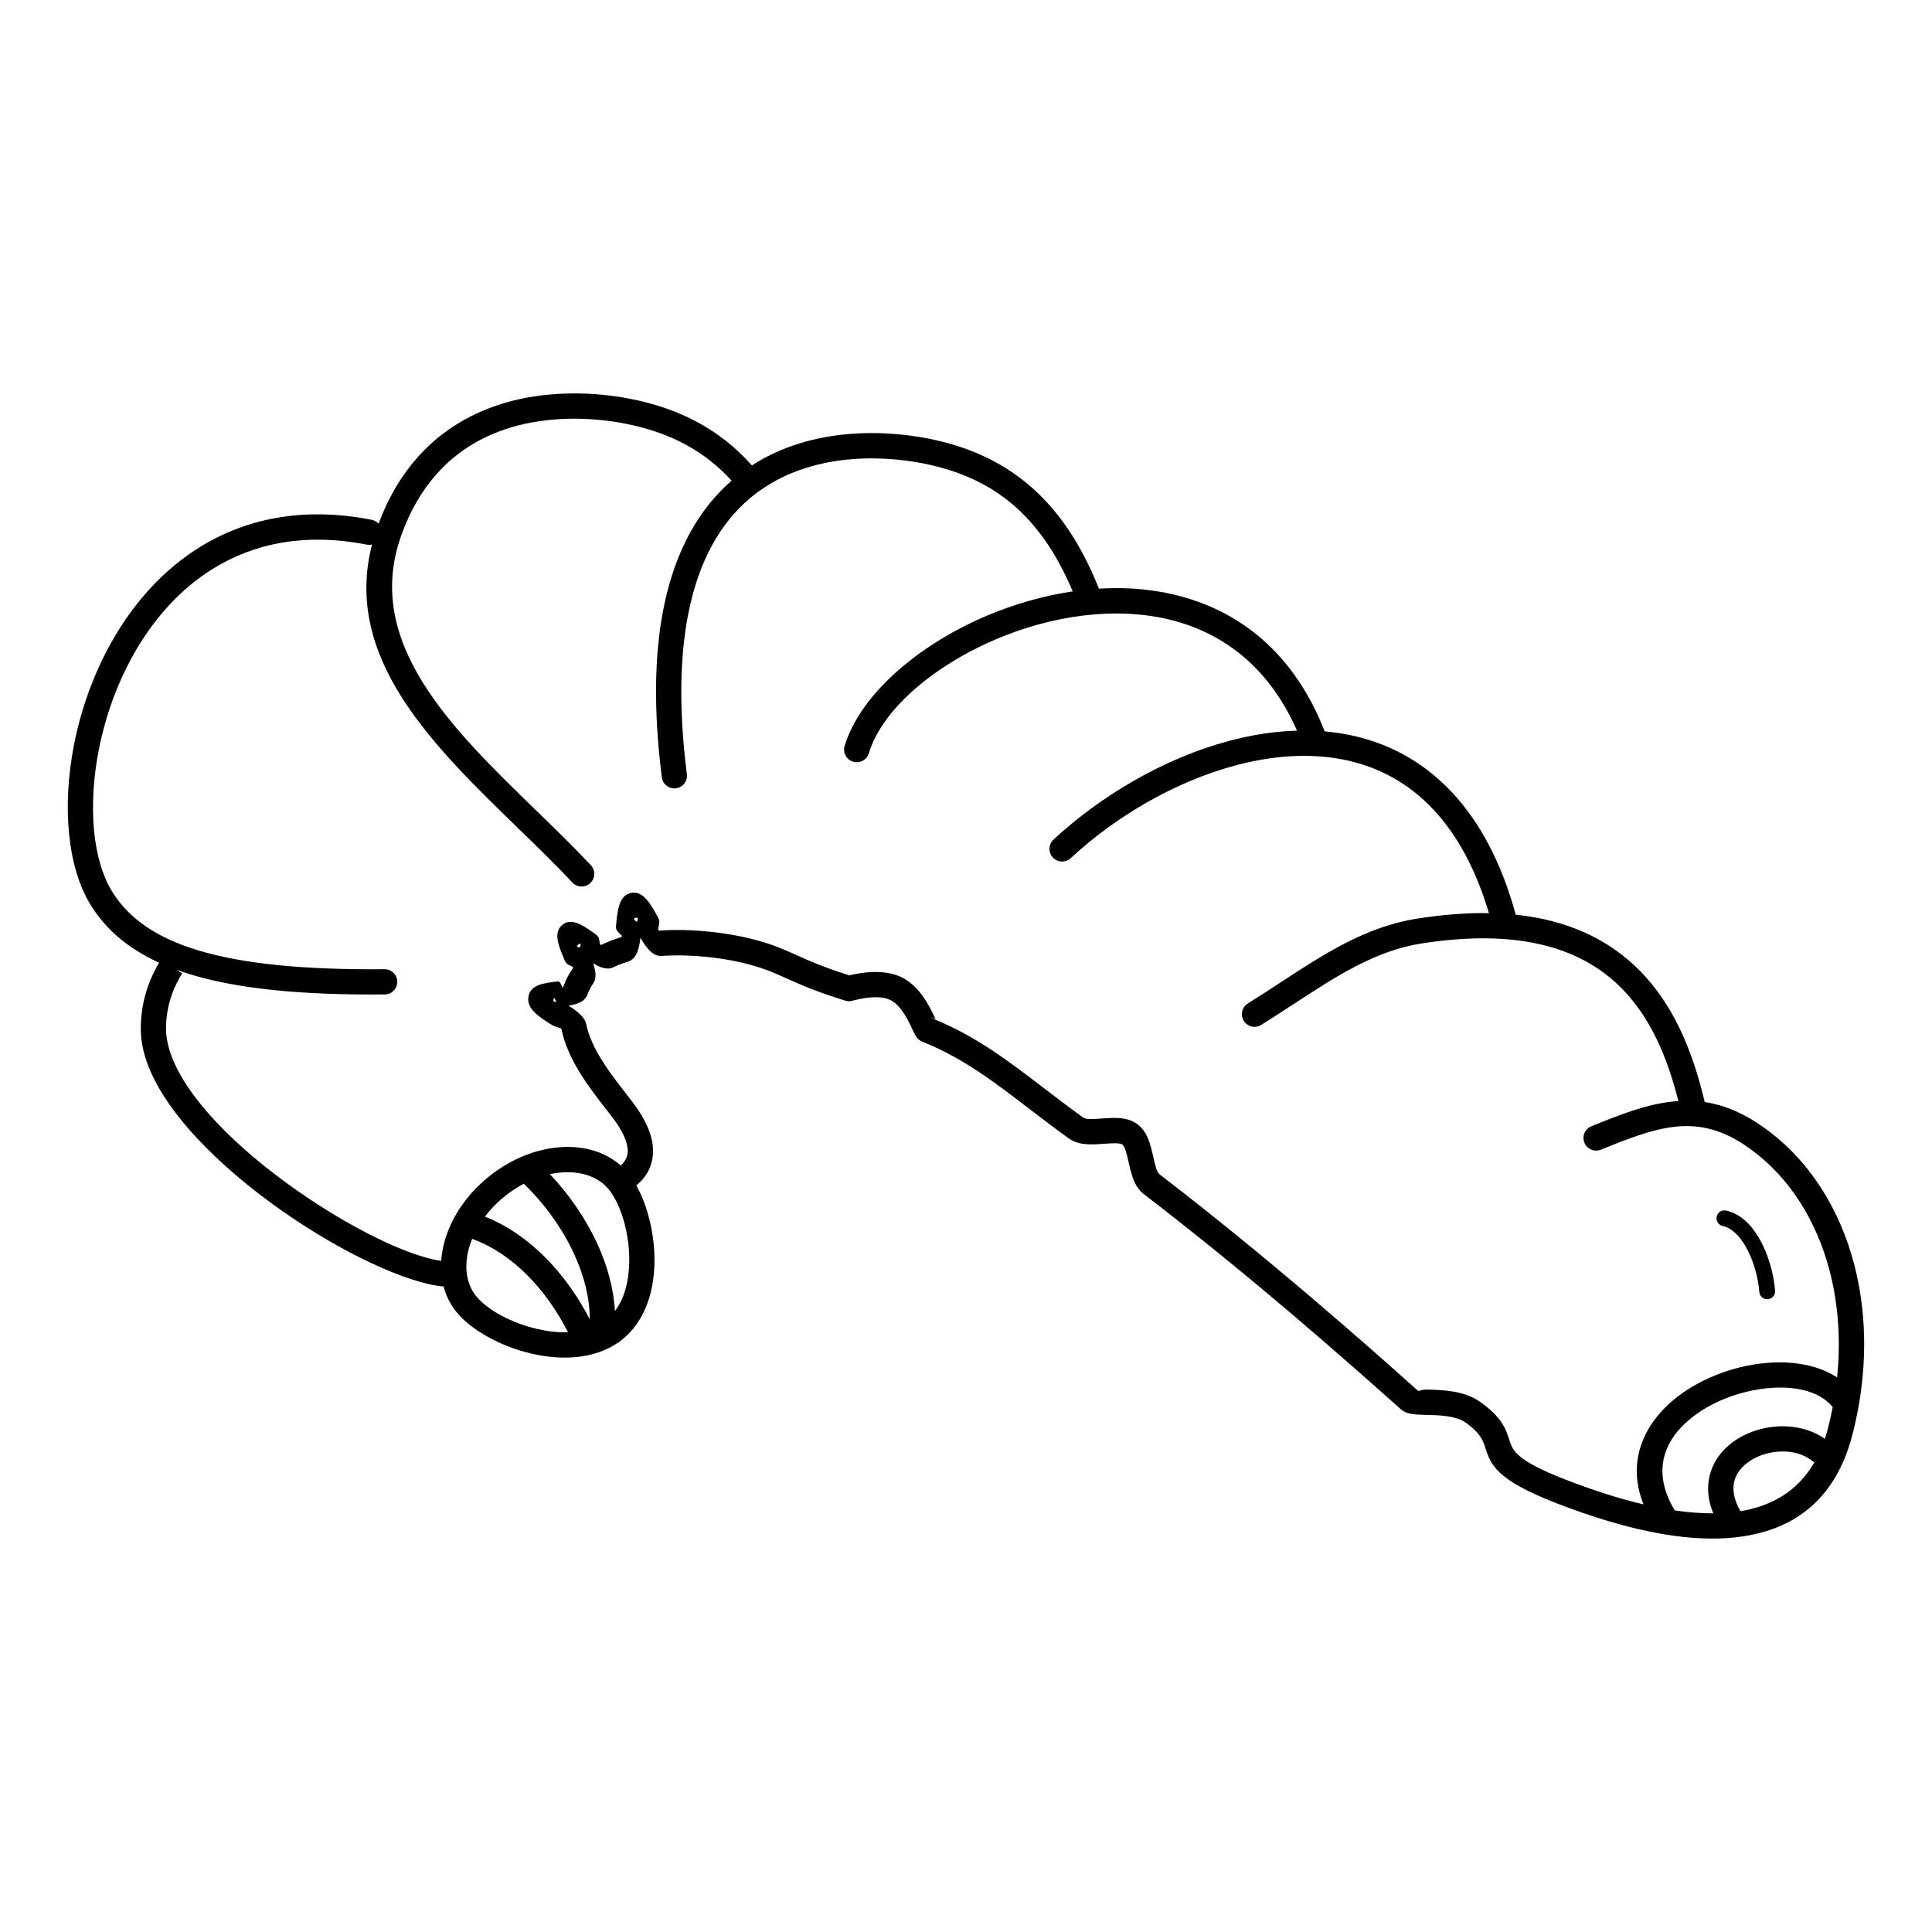 <?xml version="1.0" encoding="UTF-8"?>
<!-- Uploaded to: ICON Repo, www.svgrepo.com, Generator: ICON Repo Mixer Tools -->
<svg fill="#000000" width="800px" height="800px" version="1.1" viewBox="144 144 512 512" xmlns="http://www.w3.org/2000/svg">
 <path d="m305.5 459.43c-0.07-0.082-0.137-0.164-0.203-0.254-2.621-3.191-6.852-4.684-11.594-4.519-1.297 0.047-2.625 0.215-3.969 0.504 5.148 5.457 9.566 11.867 12.637 18.609 2.617 5.75 4.269 11.766 4.582 17.684 2.516-3.305 3.644-7.82 3.793-12.504 0.238-7.598-2.051-15.414-5.242-19.52zm295.05 9.473c-1.133-0.238-1.855-1.352-1.617-2.484 0.238-1.133 1.352-1.855 2.484-1.617 3.691 0.793 6.602 3.644 8.727 7.269 2.523 4.309 3.981 9.801 4.273 14.004 0.078 1.156-0.797 2.152-1.953 2.231s-2.152-0.797-2.231-1.953c-0.258-3.668-1.52-8.441-3.699-12.168-1.574-2.691-3.602-4.773-5.988-5.285zm-328.04-2.488c5.973 2.375 11.238 6.102 15.754 10.582 4.934 4.894 8.965 10.699 12.02 16.602 0.02-5.594-1.48-11.43-4.035-17.047-3.168-6.961-7.922-13.523-13.426-18.848-1.699 0.891-3.367 1.977-4.969 3.258h-0.004c-2.078 1.66-3.867 3.508-5.34 5.453zm22.023 30.648c-2.777-5.461-6.465-10.832-10.992-15.32-4.129-4.098-8.957-7.449-14.418-9.441-0.371 0.906-0.676 1.812-0.914 2.719-1.223 4.641-0.672 9.148 1.945 12.426l0.004 0.004c2.883 3.606 9.168 7.078 16.055 8.703 2.769 0.652 5.609 0.996 8.32 0.91zm330.29 34.496c-0.168-0.094-0.328-0.203-0.484-0.332-3.156-2.602-7.836-3.117-12.039-2.043-2.031 0.52-3.93 1.422-5.469 2.648-1.422 1.133-2.508 2.527-3.051 4.129-0.773 2.289-0.48 5.156 1.449 8.52 8.219-1.344 15.141-5.246 19.594-12.922zm-26.781 13.488c-1.695-4.125-1.723-7.914-0.609-11.211 0.984-2.91 2.84-5.352 5.227-7.25 2.266-1.805 5.039-3.125 7.988-3.879 5.699-1.461 12.141-0.785 16.957 2.602 0.293-0.883 0.562-1.797 0.809-2.746 0.488-1.887 0.914-3.769 1.273-5.648-4.254-5.375-13.754-6.316-22.973-4.051-3.812 0.938-7.543 2.426-10.84 4.391-3.227 1.922-6.023 4.289-8.039 7.016-3.894 5.266-4.816 12.121-0.008 20.008 3.504 0.512 6.926 0.789 10.211 0.773zm38.539-28.582c-0.016 0.172-0.047 0.344-0.09 0.512-0.434 2.414-0.965 4.836-1.594 7.262-4.723 18.273-16.797 25.863-31.855 27.266-5.512 0.512-11.41 0.16-17.477-0.812-0.195-0.016-0.387-0.047-0.574-0.094-9.457-1.574-19.289-4.641-28.633-8.277-16.02-6.238-17.32-10.266-18.734-14.652-0.613-1.898-1.258-3.898-5.32-6.738-2.551-1.785-7.086-1.895-10.379-1.973-2.91-0.07-5.164-0.125-6.641-1.445-6.746-6.023-16.52-14.719-28.117-24.586-11.613-9.883-25.262-21.121-40-32.441-2.59-1.988-3.328-5.219-4.066-8.457-0.48-2.098-0.961-4.199-1.652-4.715-0.672-0.5-2.797-0.348-4.926-0.199-3.316 0.234-6.637 0.469-9.301-1.441-3.543-2.539-7.051-5.227-10.465-7.84-9.211-7.055-17.676-13.543-28.285-17.758-1.41-0.559-1.91-1.641-2.66-3.254-0.988-2.133-2.898-6.242-5.676-7.719-3.25-1.73-8.859-0.258-10.047 0.055-0.746 0.195-1.184 0.301-2.09 0.023-7.852-2.438-12.027-4.312-15.609-5.922-2.891-1.297-5.367-2.41-9.262-3.508-3.207-0.902-7.352-1.711-11.848-2.168-3.836-0.391-7.926-0.527-11.898-0.254-2.383 0.164-4.09-2.094-5.664-4.809-0.348 3.023-1.031 5.641-3.402 6.356-0.727 0.219-1.395 0.445-1.988 0.676s-1.188 0.488-1.773 0.777c-1.609 0.793-3.457 0.121-5.379-1.047 0.719 2.082 1 3.981 0 5.383-0.301 0.422-0.578 0.871-0.82 1.344-0.246 0.473-0.457 0.961-0.633 1.465-0.695 1.988-2.711 2.652-5.062 3.023 2.266 1.453 4.285 2.949 4.699 4.949 1.355 6.547 6.332 12.957 10.527 18.359l-0.008 0.004 0.008 0.008c0.688 0.887 1.363 1.754 1.773 2.297 1.188 1.559 2.242 3.152 3.086 4.734 1.586 2.981 2.496 6.047 2.289 9.031-0.215 3.07-1.543 5.898-4.398 8.266 3.027 5.43 5.027 13.383 4.789 21.012-0.242 7.684-2.703 15.18-8.555 19.852l-0.922 0.734h-0.062c-6.426 4.496-15.141 4.844-23.195 2.941-8.281-1.957-16.035-6.371-19.785-11.066l-0.734-0.922v-0.066c-1.211-1.746-2.078-3.664-2.617-5.688-9.754-0.898-26.816-8.883-42.578-19.895-16.684-11.66-32.191-26.852-36.469-40.84-0.801-2.625-1.223-5.219-1.203-7.758 0.023-3.176 0.469-6.32 1.371-9.383 0.797-2.707 1.953-5.363 3.492-7.941-8.305-3.781-14.105-8.84-18.07-15.184-6.156-9.852-7.734-25.973-4.496-42.535 1.945-9.934 5.625-20.102 11.09-29.215 5.512-9.191 12.84-17.312 22.035-23.059 12.086-7.555 27.309-10.996 45.754-7.387 0.742 0.145 1.379 0.523 1.848 1.043 5.453-14.637 14.496-23.445 24.551-28.516 14.68-7.406 31.387-6.688 42.078-4.598 6.477 1.266 12.473 3.273 17.973 6.254 5.246 2.848 10.027 6.582 14.328 11.41 7.242-4.672 15.234-7.051 22.906-8.02 8.887-1.125 17.32-0.367 23.637 0.867 10.164 1.988 19.148 5.797 26.871 12.352 7.481 6.348 13.695 15.223 18.551 27.457 7.938-0.477 15.875 0.254 23.379 2.516 15.32 4.617 28.707 15.508 36.457 35.316 2.031 0.176 4.043 0.453 6.031 0.84 10.301 2.004 19.883 6.891 27.863 15.484 7.098 7.644 12.887 18.199 16.73 32.25 13.648 1.438 23.641 6.32 31.07 13.109 10.805 9.875 15.953 23.59 19.008 36.539 4.481 0.672 9.043 2.371 13.832 5.496 12.031 7.852 20.586 20.141 25 34.734 3.684 12.18 4.481 25.992 1.996 40.172zm-57.047 26.215c-3.383-8.562-1.656-16.207 2.926-22.402 2.562-3.465 6.031-6.418 9.98-8.773 3.883-2.316 8.246-4.062 12.676-5.152 9.355-2.301 19.137-1.672 25.738 2.676 1.117-10.883 0.145-21.379-2.703-30.797-3.969-13.125-11.574-24.117-22.219-31.062-6.418-4.188-12.293-5.223-18.16-4.562-6.152 0.695-12.551 3.25-19.535 6.07-1.719 0.688-3.668-0.145-4.356-1.863s0.145-3.668 1.863-4.356c7.434-3 14.25-5.723 21.297-6.516 0.582-0.066 1.16-0.117 1.742-0.156-2.848-11.355-7.496-23.059-16.547-31.336-10.105-9.238-25.961-14.41-51.441-10.434-12.289 1.918-22.484 8.578-33.734 15.926h-0.012c-2.941 1.922-5.949 3.887-8.812 5.668-1.574 0.977-3.641 0.496-4.617-1.074-0.977-1.574-0.496-3.641 1.074-4.617 3.176-1.973 5.969-3.797 8.699-5.582l-0.004-0.008c11.863-7.75 22.617-14.773 36.383-16.922 6.871-1.07 13.121-1.516 18.812-1.418-3.519-11.852-8.523-20.781-14.539-27.262-6.938-7.477-15.266-11.723-24.215-13.465-9.102-1.773-18.887-0.984-28.566 1.617-16.059 4.32-31.73 13.602-43.508 24.535-1.355 1.262-3.477 1.184-4.738-0.172-1.262-1.355-1.184-3.477 0.172-4.738 12.523-11.625 29.215-21.504 46.344-26.109 6.051-1.629 12.168-2.602 18.191-2.769-7.012-15.945-18.277-24.832-31.039-28.68-7.266-2.191-15.055-2.773-22.848-2.113-7.875 0.668-15.727 2.598-23.039 5.422-18.113 6.992-32.906 19.301-36.535 31.344-0.527 1.773-2.398 2.785-4.172 2.258-1.773-0.527-2.785-2.398-2.258-4.172 4.215-13.984 20.621-27.98 40.551-35.672 6.367-2.457 13.098-4.289 19.902-5.289-4.305-10.242-9.641-17.711-15.941-23.059-6.773-5.746-14.746-9.105-23.828-10.883-5.789-1.133-13.488-1.832-21.512-0.816-8.355 1.059-17.098 3.973-24.418 10.207-7.352 6.262-13.344 15.945-16.207 30.578-2.18 11.137-2.547 25.062-0.352 42.414 0.23 1.832-1.066 3.508-2.898 3.738-1.832 0.23-3.508-1.066-3.738-2.898-2.297-18.148-1.898-32.781 0.402-44.543 3.144-16.066 9.828-26.906 18.086-34.082-3.648-4.004-7.703-7.133-12.148-9.547-4.883-2.648-10.242-4.434-16.059-5.574-9.684-1.895-24.75-2.578-37.773 3.992-8.859 4.469-16.836 12.371-21.582 25.688-10.086 28.309 13.336 51.055 35.613 72.688 5.066 4.918 10.074 9.785 14.645 14.652 1.27 1.348 1.203 3.469-0.145 4.738-1.348 1.27-3.469 1.203-4.738-0.145-4.508-4.797-9.445-9.594-14.438-14.441-22.645-21.988-46.391-45.055-38.672-75.125-0.441 0.102-0.914 0.113-1.387 0.02-16.598-3.246-30.199-0.211-40.926 6.492-8.242 5.152-14.84 12.48-19.832 20.805-5.039 8.402-8.441 17.824-10.25 27.062-2.93 14.969-1.672 29.27 3.602 37.707 4.301 6.883 11.406 12.012 22.598 15.418 11.711 3.562 27.766 5.234 49.523 5.035 1.848-0.016 3.359 1.473 3.371 3.32 0.016 1.848-1.473 3.359-3.32 3.371-22.445 0.203-39.148-1.562-51.516-5.324-1.289-0.395-2.535-0.809-3.734-1.242l1.57 0.988c-1.426 2.266-2.477 4.606-3.18 6.992-0.73 2.477-1.09 4.992-1.109 7.519-0.016 1.859 0.309 3.797 0.918 5.789 3.793 12.398 18.25 26.363 33.898 37.297 14.328 10.012 29.414 17.363 38.117 18.59 0.105-1.598 0.371-3.219 0.801-4.84 1.648-6.242 5.691-12.535 11.746-17.441l0.008-0.008 0.195-0.156c6.16-4.918 13.277-7.519 19.809-7.746 5.746-0.199 11.066 1.422 15.004 4.902 1.207-1.059 1.77-2.227 1.855-3.438 0.113-1.621-0.492-3.488-1.527-5.438-0.688-1.289-1.535-2.57-2.481-3.816-0.711-0.934-1.219-1.59-1.742-2.262l-0.008 0.004c-4.617-5.949-10.102-13.012-11.785-21.141-0.105-0.52-1.289-0.359-2.715-1.258-3.141-1.977-6.363-4.004-6.086-7.086 0.312-3.469 4.109-3.91 7.785-4.34 1.066-0.125 1.117 2.574 1.609 1.164 0.289-0.824 0.621-1.602 1-2.332 0.391-0.758 0.832-1.477 1.32-2.156 0.676-0.945-1.332-0.566-1.992-2.094-1.621-3.75-3.262-7.551-0.633-9.617 2.531-1.988 5.738 0.352 8.969 2.707 1.348 0.98 0.355 3.125 1.527 2.547 0.73-0.359 1.508-0.699 2.324-1.016 0.855-0.332 1.684-0.617 2.488-0.859 1.426-0.43-1.293-1.176-1.156-2.805 0.352-4.199 0.711-8.453 4.172-9.02 3.129-0.512 5.094 3.082 7.062 6.695 0.879 1.609-0.855 3.41 0.453 3.316 4.34-0.301 8.82-0.148 13.027 0.281 4.91 0.5 9.453 1.387 12.977 2.379 4.32 1.215 7.023 2.43 10.18 3.848 3.269 1.469 7.062 3.172 13.965 5.356 2.496-0.613 9.219-1.977 14.195 0.672 4.754 2.527 7.297 8 8.613 10.844 0.008 0.02-0.012 0.027-0.051 0.023l-0.215 0.102c11.176 4.57 19.812 11.188 29.191 18.371 3.231 2.473 6.551 5.016 10.305 7.711 0.707 0.508 2.828 0.359 4.945 0.207 3.348-0.234 6.691-0.473 9.359 1.512 2.691 2 3.445 5.305 4.199 8.598 0.473 2.062 0.941 4.121 1.602 4.625 14.621 11.227 28.414 22.594 40.266 32.676 11.867 10.098 21.57 18.73 28.246 24.691 0.367 0.328 0.816-0.297 2.34-0.262 4.141 0.098 9.844 0.234 14.051 3.18 5.918 4.137 6.918 7.238 7.867 10.176 0.906 2.805 1.734 5.379 14.773 10.457 6.809 2.652 13.859 4.984 20.766 6.606zm-288.87-133.64c-0.043 0.457 0.273 0.484 0.762 0.457-0.395-0.828-0.66-1.57-0.762-0.457zm6.574-14.703c-0.699 0.551-0.211 0.629 0.539 0.738 0.109-0.781 0.207-1.324-0.539-0.738zm15.254-7.109c-0.926 0.152-0.395 0.531 0.273 1.105 0.293-0.73 0.547-1.238-0.273-1.105zm79.348 26.801c-0.316-0.016-1.875-0.562-0.91-0.18 0.23 0.094 0.461 0.188 0.691 0.281l0.215-0.102z"/>
</svg>
